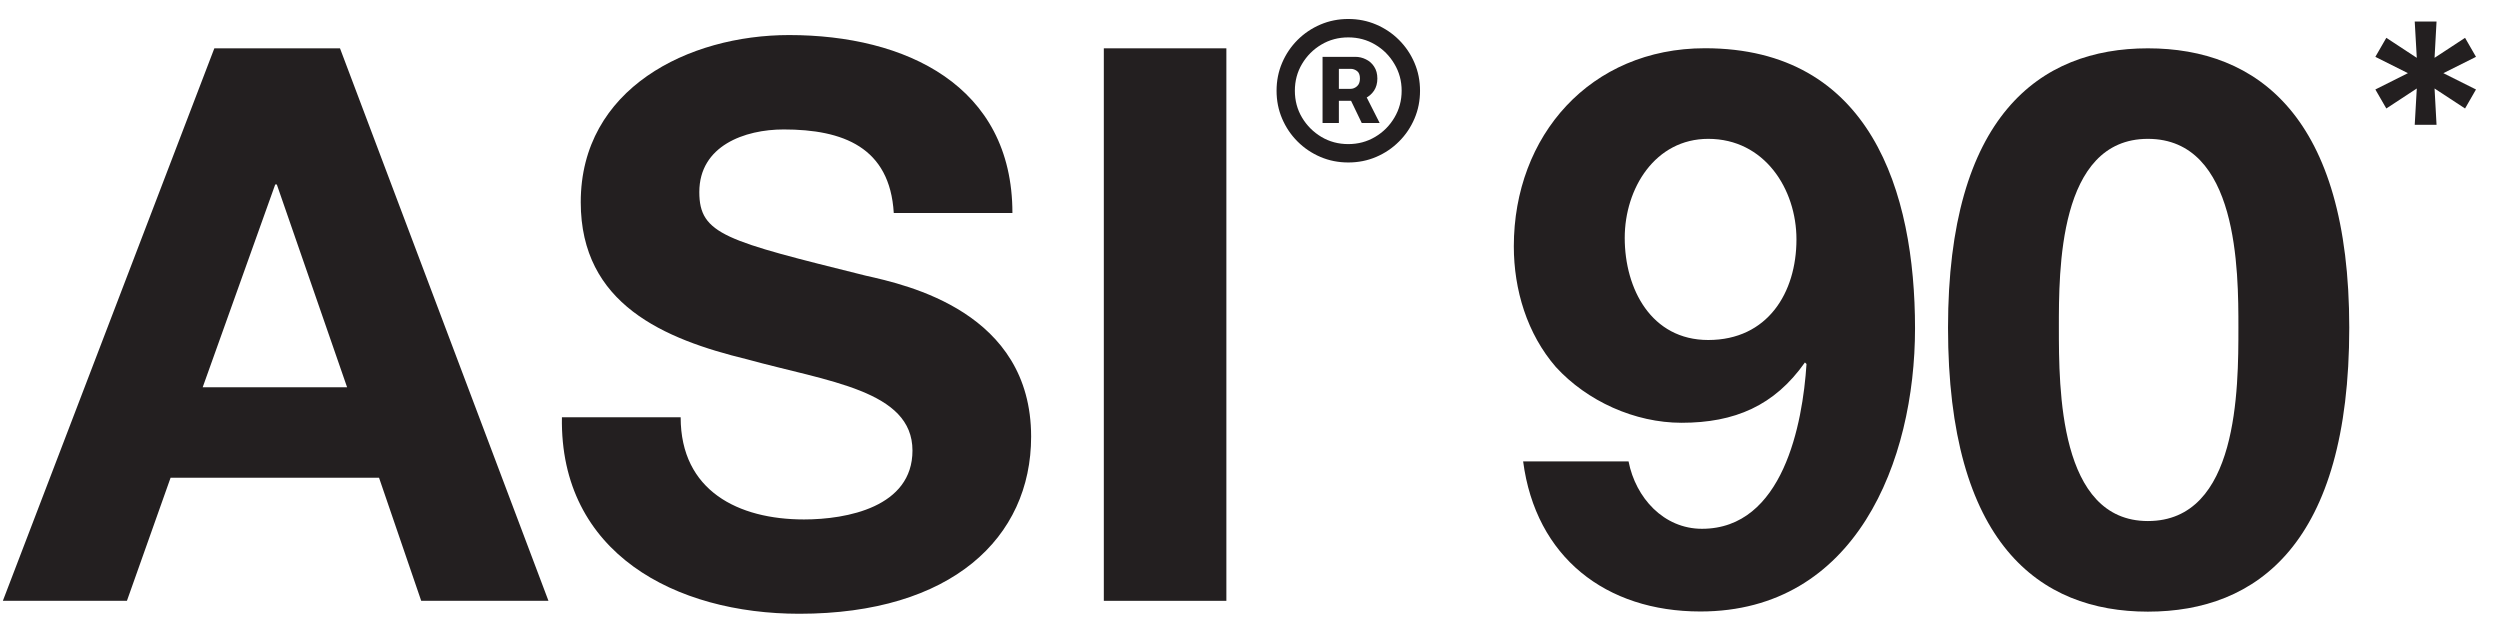 <svg width="91" height="23" viewBox="0 0 91 23" fill="none" xmlns="http://www.w3.org/2000/svg">
<path d="M7.802 1.759H12.376L19.964 21.87H15.332L13.797 17.39H6.209L4.62 21.87H0.104L7.802 1.759ZM7.378 14.096H12.634L10.076 6.715H10.018L7.378 14.096Z" fill="#231F20"/>
<path d="M24.776 15.191C24.776 17.868 26.879 18.908 29.264 18.908C30.827 18.908 33.214 18.457 33.214 16.401C33.214 14.205 30.143 13.894 27.19 13.078C24.179 12.345 21.139 11.077 21.139 7.359C21.139 3.219 25.061 1.276 28.724 1.276C32.956 1.276 36.852 3.107 36.852 7.753H32.533C32.391 5.358 30.685 4.712 28.527 4.712C27.106 4.712 25.455 5.304 25.455 6.991C25.455 8.541 26.421 8.765 31.509 10.033C33.017 10.373 37.533 11.356 37.533 15.893C37.533 19.581 34.633 22.341 29.093 22.341C24.602 22.341 20.37 20.145 20.454 15.188H24.773L24.776 15.191Z" fill="#231F20"/>
<path d="M40.179 1.759H44.64V21.87H40.179V1.759Z" fill="#231F20"/>
<path d="M59.28 16.798C59.538 18.121 60.559 19.248 61.951 19.248C64.907 19.248 65.618 15.418 65.757 13.25L65.699 13.193C64.591 14.768 63.143 15.389 61.209 15.389C59.506 15.389 57.771 14.602 56.634 13.36C55.584 12.149 55.103 10.545 55.103 8.967C55.103 4.939 57.887 1.756 62.061 1.756C68.086 1.756 69.707 6.966 69.707 11.951C69.707 16.795 67.546 22.258 61.893 22.258C58.453 22.258 55.9 20.285 55.442 16.795H59.277L59.28 16.798ZM65.391 8.714C65.391 6.882 64.228 5.054 62.18 5.054C60.248 5.054 59.14 6.856 59.14 8.659C59.14 10.516 60.106 12.376 62.18 12.376C64.341 12.376 65.391 10.654 65.391 8.714Z" fill="#231F20"/>
<path d="M78.183 1.759C82.16 1.759 85.513 4.237 85.513 11.928C85.513 19.785 82.16 22.264 78.183 22.264C74.233 22.264 70.908 19.785 70.908 11.928C70.908 4.24 74.233 1.759 78.183 1.759ZM78.183 18.966C81.478 18.966 81.478 14.15 81.478 11.925C81.478 9.869 81.478 5.054 78.183 5.054C74.914 5.054 74.943 9.869 74.943 11.925C74.943 14.15 74.943 18.966 78.183 18.966Z" fill="#231F20"/>
<path d="M48.141 4.478V2.069H49.333C49.468 2.069 49.596 2.099 49.718 2.16C49.842 2.219 49.942 2.307 50.018 2.425C50.096 2.542 50.136 2.687 50.136 2.859C50.136 3.031 50.095 3.178 50.015 3.3C49.934 3.419 49.83 3.511 49.701 3.574C49.575 3.637 49.443 3.668 49.303 3.668H48.471V3.234H49.16C49.244 3.234 49.323 3.203 49.395 3.14C49.466 3.077 49.502 2.983 49.502 2.859C49.502 2.728 49.466 2.637 49.395 2.585C49.323 2.532 49.248 2.506 49.169 2.506H48.735V4.478H48.141ZM49.653 3.358L50.22 4.478H49.568L49.029 3.358H49.653ZM49.078 5.914C48.717 5.914 48.378 5.847 48.063 5.712C47.747 5.577 47.47 5.39 47.23 5.15C46.991 4.911 46.804 4.634 46.669 4.318C46.534 4.002 46.467 3.664 46.467 3.303C46.467 2.942 46.534 2.603 46.669 2.288C46.804 1.972 46.991 1.695 47.23 1.455C47.47 1.216 47.747 1.029 48.063 0.894C48.378 0.759 48.717 0.691 49.078 0.691C49.439 0.691 49.778 0.759 50.093 0.894C50.409 1.029 50.686 1.216 50.925 1.455C51.165 1.695 51.352 1.972 51.487 2.288C51.622 2.603 51.689 2.942 51.689 3.303C51.689 3.664 51.622 4.002 51.487 4.318C51.352 4.634 51.165 4.911 50.925 5.15C50.686 5.39 50.409 5.577 50.093 5.712C49.778 5.847 49.439 5.914 49.078 5.914ZM49.078 5.245C49.435 5.245 49.76 5.158 50.054 4.984C50.348 4.81 50.582 4.576 50.756 4.282C50.932 3.986 51.02 3.66 51.02 3.303C51.02 2.946 50.932 2.621 50.756 2.327C50.582 2.031 50.348 1.796 50.054 1.622C49.76 1.448 49.435 1.361 49.078 1.361C48.719 1.361 48.392 1.448 48.099 1.622C47.805 1.796 47.57 2.031 47.394 2.327C47.219 2.621 47.133 2.946 47.133 3.303C47.133 3.66 47.219 3.985 47.394 4.279C47.57 4.573 47.805 4.808 48.099 4.984C48.392 5.158 48.719 5.245 49.078 5.245Z" fill="#231F20"/>
<path d="M87.896 4.543L87.971 3.221L86.862 3.949L86.463 3.257L87.648 2.663L86.463 2.069L86.862 1.377L87.971 2.105L87.896 0.783H88.69L88.618 2.105L89.728 1.377L90.126 2.069L88.938 2.663L90.126 3.257L89.728 3.949L88.618 3.221L88.69 4.543H87.896Z" fill="#231F20"/>
</svg>
